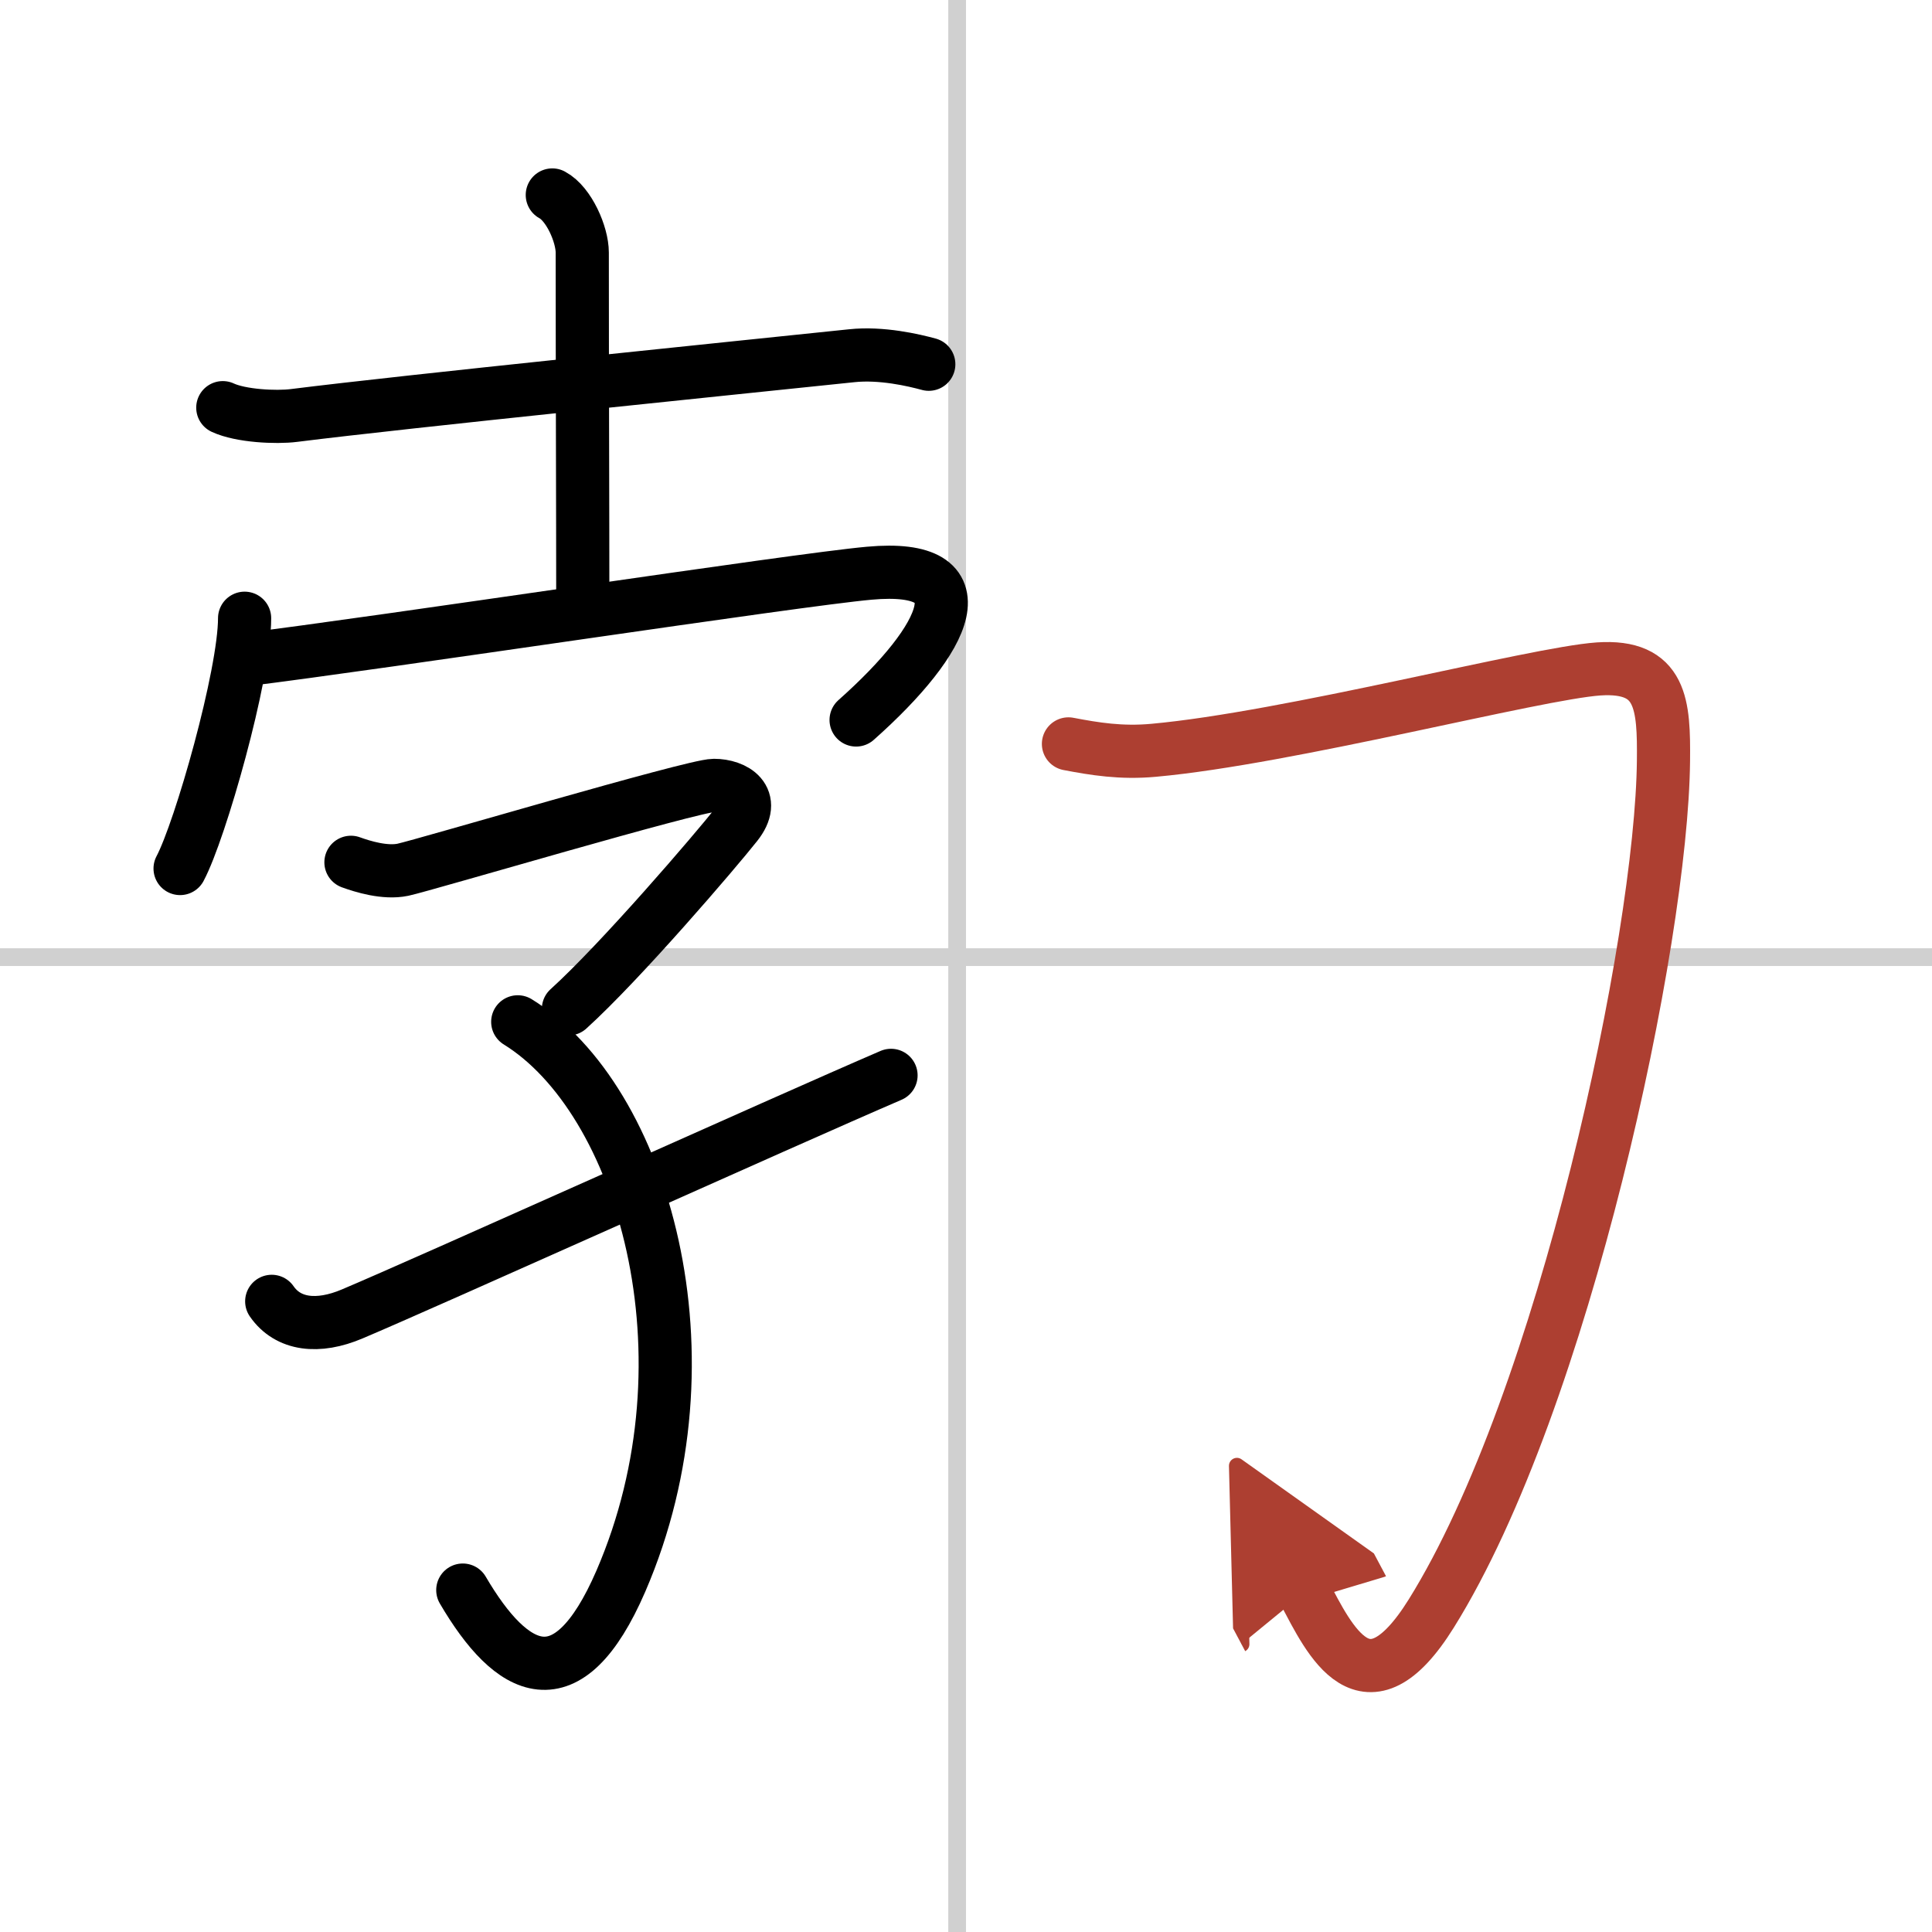 <svg width="400" height="400" viewBox="0 0 109 109" xmlns="http://www.w3.org/2000/svg"><defs><marker id="a" markerWidth="4" orient="auto" refX="1" refY="5" viewBox="0 0 10 10"><polyline points="0 0 10 5 0 10 1 5" fill="#ad3f31" stroke="#ad3f31"/></marker></defs><g fill="none" stroke="#000" stroke-linecap="round" stroke-linejoin="round" stroke-width="3"><rect width="100%" height="100%" fill="#fff" stroke="#fff"/><line x1="54" x2="54" y2="109" stroke="#d0d0d0" stroke-width="1"/><line x2="109" y1="54" y2="54" stroke="#d0d0d0" stroke-width="1"/><path d="m12.57 23c1.01 0.47 3 0.57 4.02 0.44 6.45-0.81 24.29-2.62 31.46-3.37 1.68-0.18 3.51 0.25 4.35 0.48"/><path d="m31.16 11c0.94 0.5 1.69 2.23 1.69 3.25 0 7.25 0.03 14.5 0.03 20"/><path d="m13.8 34.88c0 3.2-2.5 11.98-3.64 14.12"/><path d="m13.65 37.24c8.05-0.99 31.25-4.53 35.39-4.9 6.47-0.59 4.46 3.66-0.74 8.28"/><path d="m19.8 48.65c0.66 0.24 1.92 0.63 2.93 0.42 1.22-0.26 16.39-4.76 17.55-4.76s2.43 0.74 1.26 2.21c-1.16 1.47-6.52 7.73-9.47 10.4"/><path d="m29.21 57.65c7.04 4.35 11.31 18.84 5.82 31.55-3.01 6.95-6.16 5.22-8.92 0.51"/><path d="m15.33 73.42c0.92 1.33 2.61 1.53 4.54 0.71 4.13-1.74 24.38-10.87 30.4-13.46"/><path d="m60.28 41.97c1.47 0.28 2.97 0.53 4.81 0.36 7.61-0.69 21.51-4.34 25.1-4.59 3.58-0.24 3.69 2.03 3.66 5.19-0.1 10.07-5.6 36.07-13.1 48.1-3.7 5.94-5.75 1.47-7.16-1.18" marker-end="url(#a)" stroke="#ad3f31"/></g></svg>

